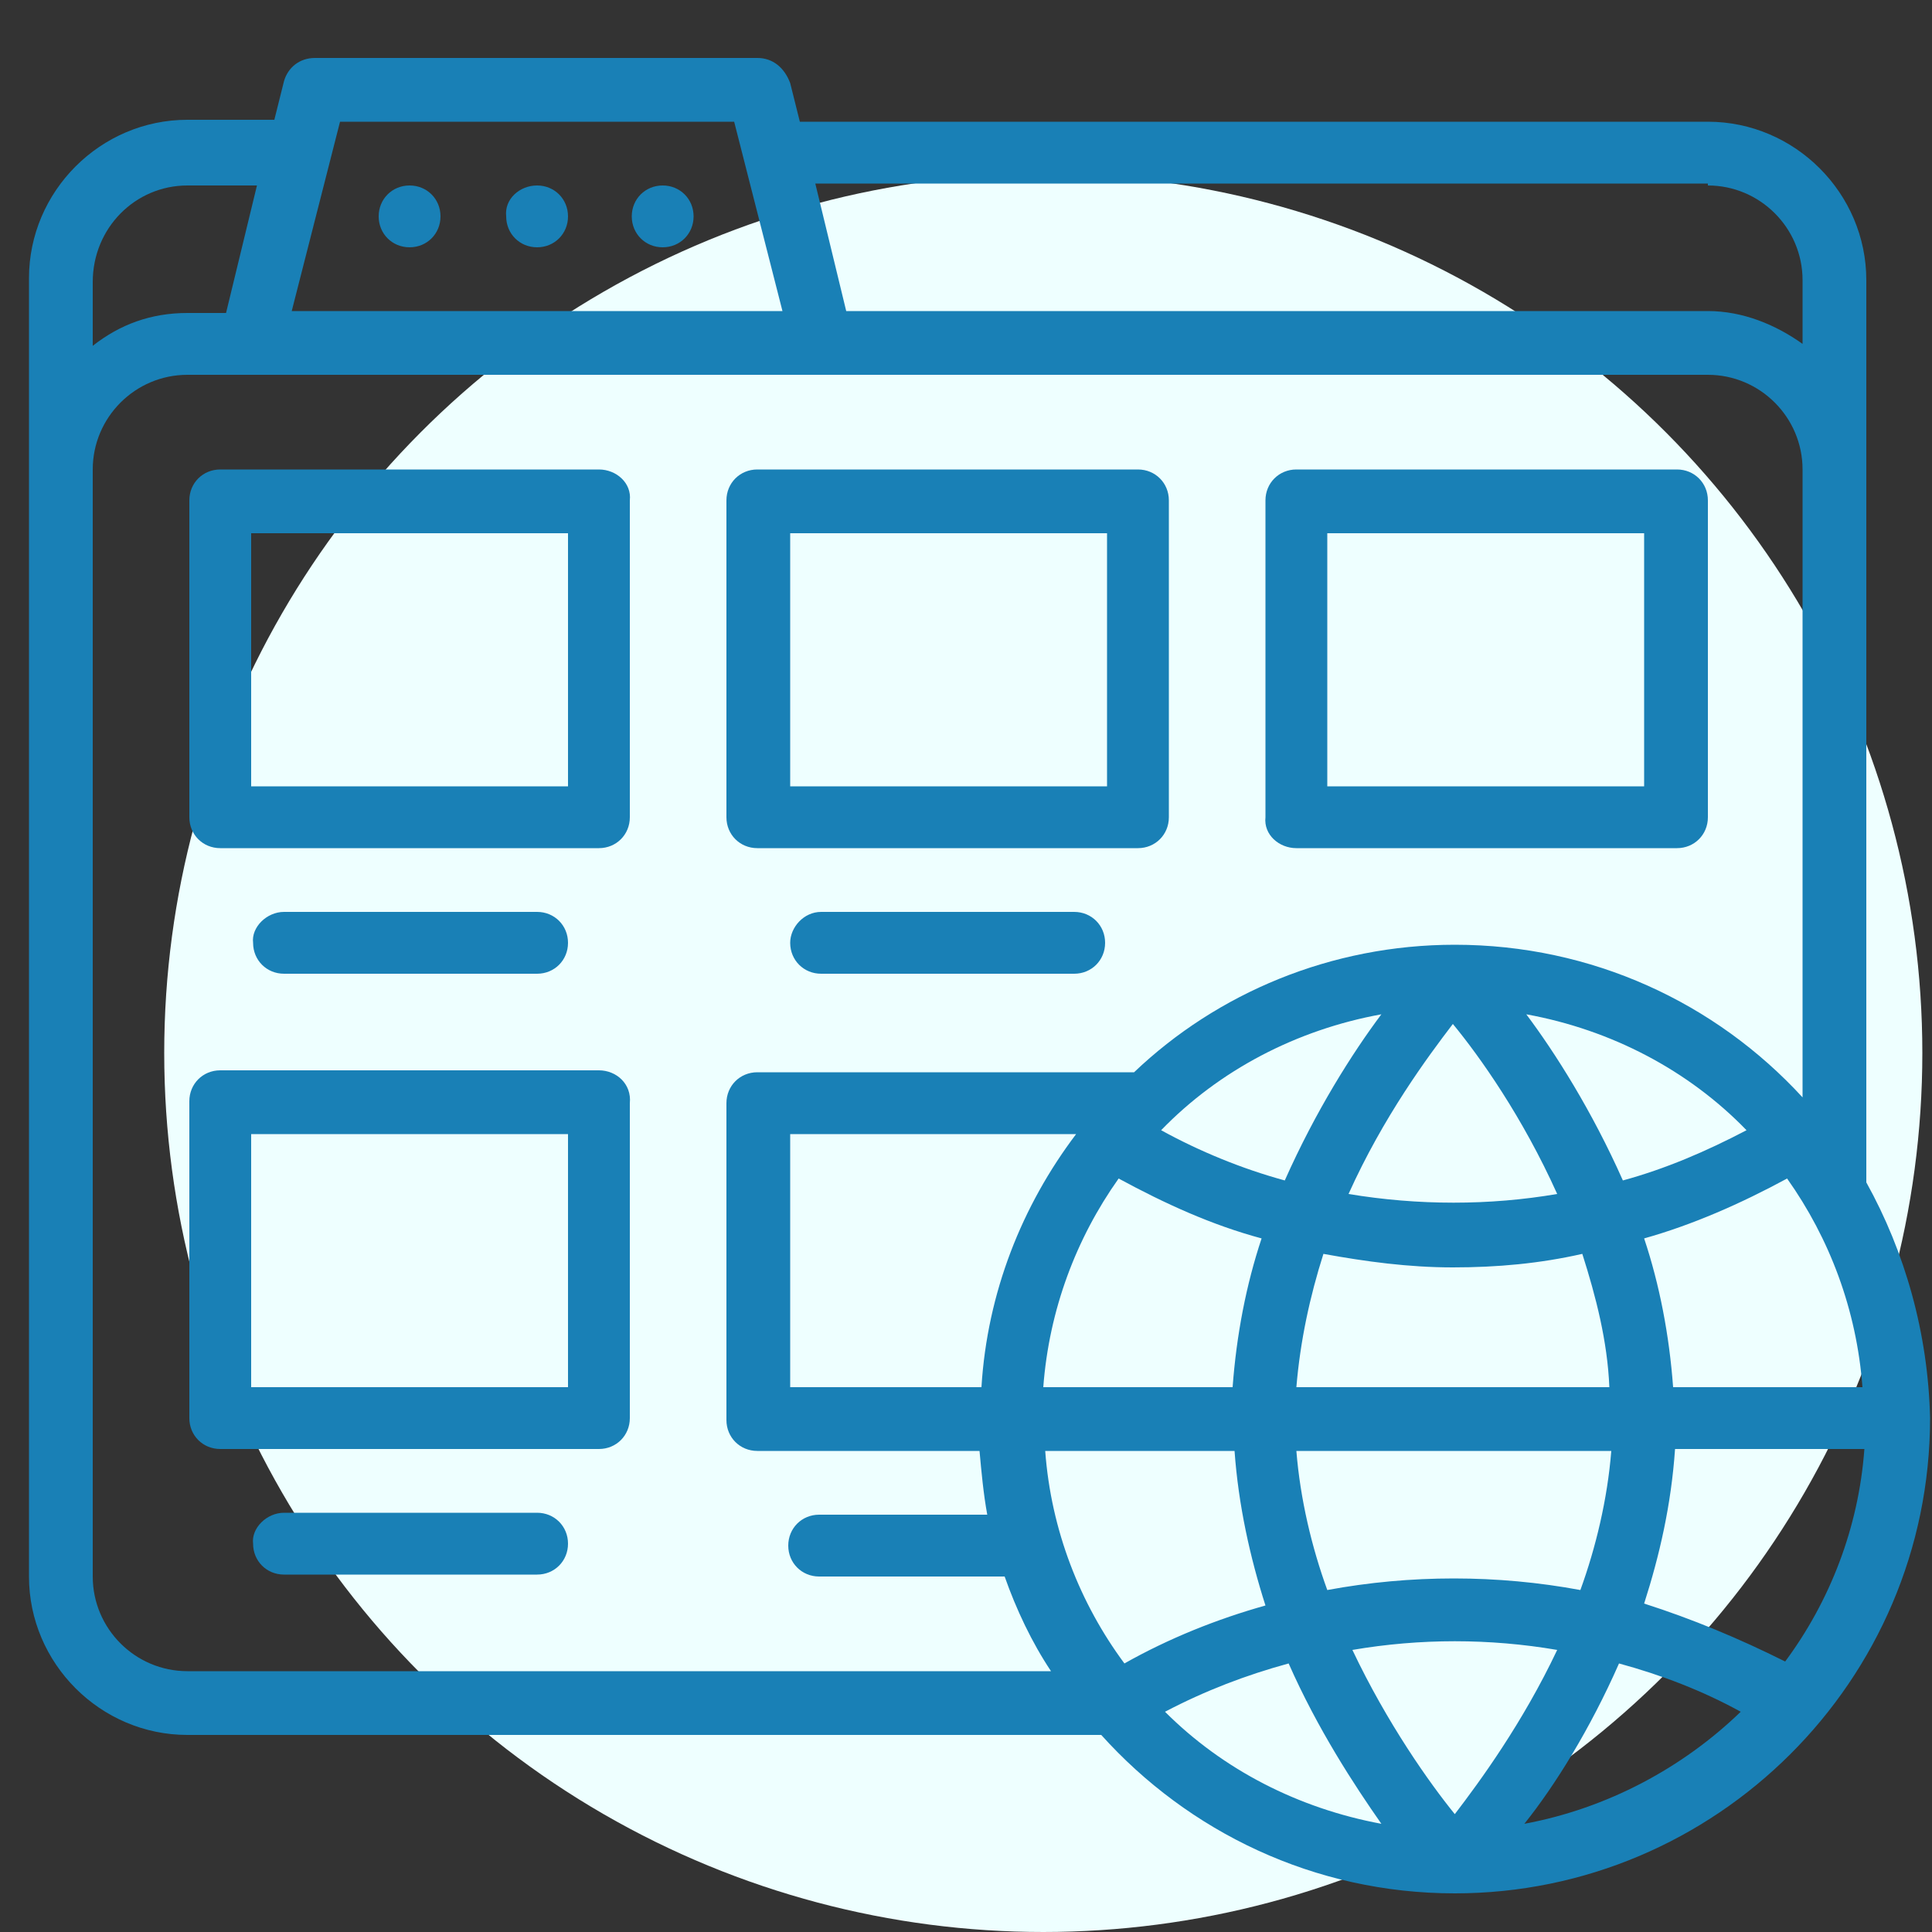 <?xml version="1.0" encoding="utf-8"?>
<!-- Generator: Adobe Illustrator 22.0.0, SVG Export Plug-In . SVG Version: 6.00 Build 0)  -->
<svg version="1.1" id="Layer_1" xmlns="http://www.w3.org/2000/svg" xmlns:xlink="http://www.w3.org/1999/xlink" x="0px" y="0px"
	 viewBox="0 0 100 100" style="enable-background:new 0 0 100 100;" xml:space="preserve">
<rect x="0" y="0" width="100" height="100" fill="#333333" stroke="none"/>
<style type="text/css">
	.st0{fill:#EEFFFF;}
	.st1{fill:#1980B6;}
</style>
<circle class="st0" cx="54" cy="54.5" r="45.5"/>
<path class="st1" d="M96.6,61.2V25.9v-1.6v-9.8c0-4.5-3.7-8.2-8.2-8.2h-47l-0.5-2C40.6,3.5,40,3,39.2,3H16.3c-0.8,0-1.4,0.5-1.6,1.2
	l-0.5,2H9.7c-4.5,0-8.2,3.7-8.2,8.2v9.8v3.3v54.1c0,4.5,3.7,8.2,8.2,8.2H57c4.5,5,11,8.2,18.3,8.2c13.5,0,24.6-11,24.6-24.6
	C99.8,69,98.6,64.8,96.6,61.2z M40.9,71.8V58.7h14.8c-2.8,3.7-4.6,8.2-4.9,13.1H40.9z M68.7,82.3c-0.8-2.2-1.4-4.7-1.6-7.2h16.3
	c-0.2,2.5-0.8,5-1.6,7.2C77.5,81.5,73,81.5,68.7,82.3z M80.6,85.4c-1.8,3.8-4,6.8-5.3,8.5c-1.3-1.6-3.5-4.7-5.3-8.5
	C73.5,84.8,77.1,84.8,80.6,85.4z M54,71.8c0.3-4,1.7-7.7,3.9-10.8c2.4,1.3,4.8,2.4,7.4,3.1c-0.8,2.4-1.3,5-1.5,7.7H54L54,71.8z
	 M67.1,71.8c0.2-2.4,0.7-4.7,1.4-6.9c2.2,0.4,4.4,0.7,6.7,0.7s4.5-0.2,6.7-0.7c0.7,2.2,1.3,4.5,1.4,6.9H67.1z M69.8,61.8
	c1.8-4,4.1-7.1,5.4-8.8c1.4,1.7,3.6,4.8,5.4,8.8C77.1,62.4,73.4,62.4,69.8,61.8z M79,52.5c4.4,0.8,8.4,2.9,11.4,6
	c-2.1,1.1-4.2,2-6.4,2.6C82.4,57.5,80.5,54.5,79,52.5z M66.5,61.1c-2.2-0.6-4.4-1.5-6.4-2.6c3-3.1,7-5.2,11.4-6
	C70,54.5,68.1,57.5,66.5,61.1z M63.9,75.1c0.2,2.8,0.8,5.5,1.6,8c-2.5,0.7-5,1.7-7.3,3c-2.3-3.1-3.8-6.9-4.1-11H63.9z M66.7,86.1
	c1.5,3.4,3.4,6.3,4.8,8.3c-4.3-0.8-8.2-2.8-11.2-5.8C62.4,87.5,64.5,86.7,66.7,86.1z M83.8,86.1c2.2,0.6,4.3,1.4,6.3,2.5
	c-3,2.9-6.9,5-11.2,5.8C80.5,92.4,82.3,89.5,83.8,86.1z M85.1,83c0.8-2.5,1.4-5.1,1.6-8h9.8c-0.3,4.1-1.8,7.9-4.1,11
	C90,84.8,87.6,83.8,85.1,83z M86.6,71.8c-0.2-2.7-0.7-5.3-1.5-7.7c2.5-0.7,5-1.8,7.4-3.1c2.2,3.1,3.6,6.8,3.9,10.8L86.6,71.8
	L86.6,71.8z M88.4,9.6c2.7,0,4.9,2.2,4.9,4.9v3.3c-1.4-1-3.1-1.7-4.9-1.7H43.8l-1.6-6.6h46.2V9.6z M17.6,6.3H38l2.5,9.8H15.1
	L17.6,6.3z M9.7,9.6h3.6l-1.6,6.6h-2c-1.9,0-3.5,0.6-4.9,1.7v-3.3C4.8,11.8,7,9.6,9.7,9.6z M9.7,86.5c-2.7,0-4.9-2.2-4.9-4.9v-54
	v-3.3c0-2.7,2.2-4.9,4.9-4.9H13h29.5h45.9c2.7,0,4.9,2.2,4.9,4.9v1.6v30.9c-4.5-4.9-10.9-7.9-18-7.9c-6.4,0-12.3,2.5-16.6,6.6H39.2
	c-0.9,0-1.6,0.7-1.6,1.6v16.4c0,0.9,0.7,1.6,1.6,1.6h11.5c0.1,1.1,0.2,2.2,0.4,3.3h-8.7c-0.9,0-1.6,0.7-1.6,1.6l0,0
	c0,0.9,0.7,1.6,1.6,1.6H52c0.6,1.7,1.4,3.4,2.4,4.9H9.7z"/>
<path class="st1" d="M31,24.3H11.4c-0.9,0-1.6,0.7-1.6,1.6v16.4c0,0.9,0.7,1.6,1.6,1.6H31c0.9,0,1.6-0.7,1.6-1.6V25.9
	C32.7,25,31.9,24.3,31,24.3z M29.4,40.7H13V27.6h16.4V40.7z"/>
<path class="st1" d="M39.2,43.9h19.7c0.9,0,1.6-0.7,1.6-1.6V25.9c0-0.9-0.7-1.6-1.6-1.6H39.2c-0.9,0-1.6,0.7-1.6,1.6v16.4
	C37.6,43.2,38.3,43.9,39.2,43.9z M40.9,27.6h16.4v13.1H40.9V27.6z"/>
<path class="st1" d="M67.1,43.9h19.7c0.9,0,1.6-0.7,1.6-1.6V25.9c0-0.9-0.7-1.6-1.6-1.6H67.1c-0.9,0-1.6,0.7-1.6,1.6v16.4
	C65.4,43.2,66.2,43.9,67.1,43.9z M68.7,27.6h16.4v13.1H68.7V27.6z"/>
<path class="st1" d="M31,55.4H11.4c-0.9,0-1.6,0.7-1.6,1.6v16.4c0,0.9,0.7,1.6,1.6,1.6H31c0.9,0,1.6-0.7,1.6-1.6V57.1
	C32.7,56.1,31.9,55.4,31,55.4z M29.4,71.8H13V58.7h16.4V71.8z"/>
<path class="st1" d="M14.7,47.2h13.1c0.9,0,1.6,0.7,1.6,1.6l0,0c0,0.9-0.7,1.6-1.6,1.6H14.7c-0.9,0-1.6-0.7-1.6-1.6l0,0
	C13,48,13.8,47.2,14.7,47.2z"/>
<path class="st1" d="M14.7,78.3h13.1c0.9,0,1.6,0.7,1.6,1.6l0,0c0,0.9-0.7,1.6-1.6,1.6H14.7c-0.9,0-1.6-0.7-1.6-1.6l0,0
	C13,79.1,13.8,78.3,14.7,78.3z"/>
<path class="st1" d="M42.5,47.2h13.1c0.9,0,1.6,0.7,1.6,1.6l0,0c0,0.9-0.7,1.6-1.6,1.6H42.5c-0.9,0-1.6-0.7-1.6-1.6l0,0
	C40.9,48,41.6,47.2,42.5,47.2z"/>
<path class="st1" d="M21.2,9.6L21.2,9.6c0.9,0,1.6,0.7,1.6,1.6l0,0c0,0.9-0.7,1.6-1.6,1.6l0,0c-0.9,0-1.6-0.7-1.6-1.6l0,0
	C19.6,10.3,20.3,9.6,21.2,9.6z"/>
<path class="st1" d="M27.8,9.6L27.8,9.6c0.9,0,1.6,0.7,1.6,1.6l0,0c0,0.9-0.7,1.6-1.6,1.6l0,0c-0.9,0-1.6-0.7-1.6-1.6l0,0
	C26.1,10.3,26.9,9.6,27.8,9.6z"/>
<path class="st1" d="M34.3,9.6L34.3,9.6c0.9,0,1.6,0.7,1.6,1.6l0,0c0,0.9-0.7,1.6-1.6,1.6l0,0c-0.9,0-1.6-0.7-1.6-1.6l0,0
	C32.7,10.3,33.4,9.6,34.3,9.6z"/>
</svg>
